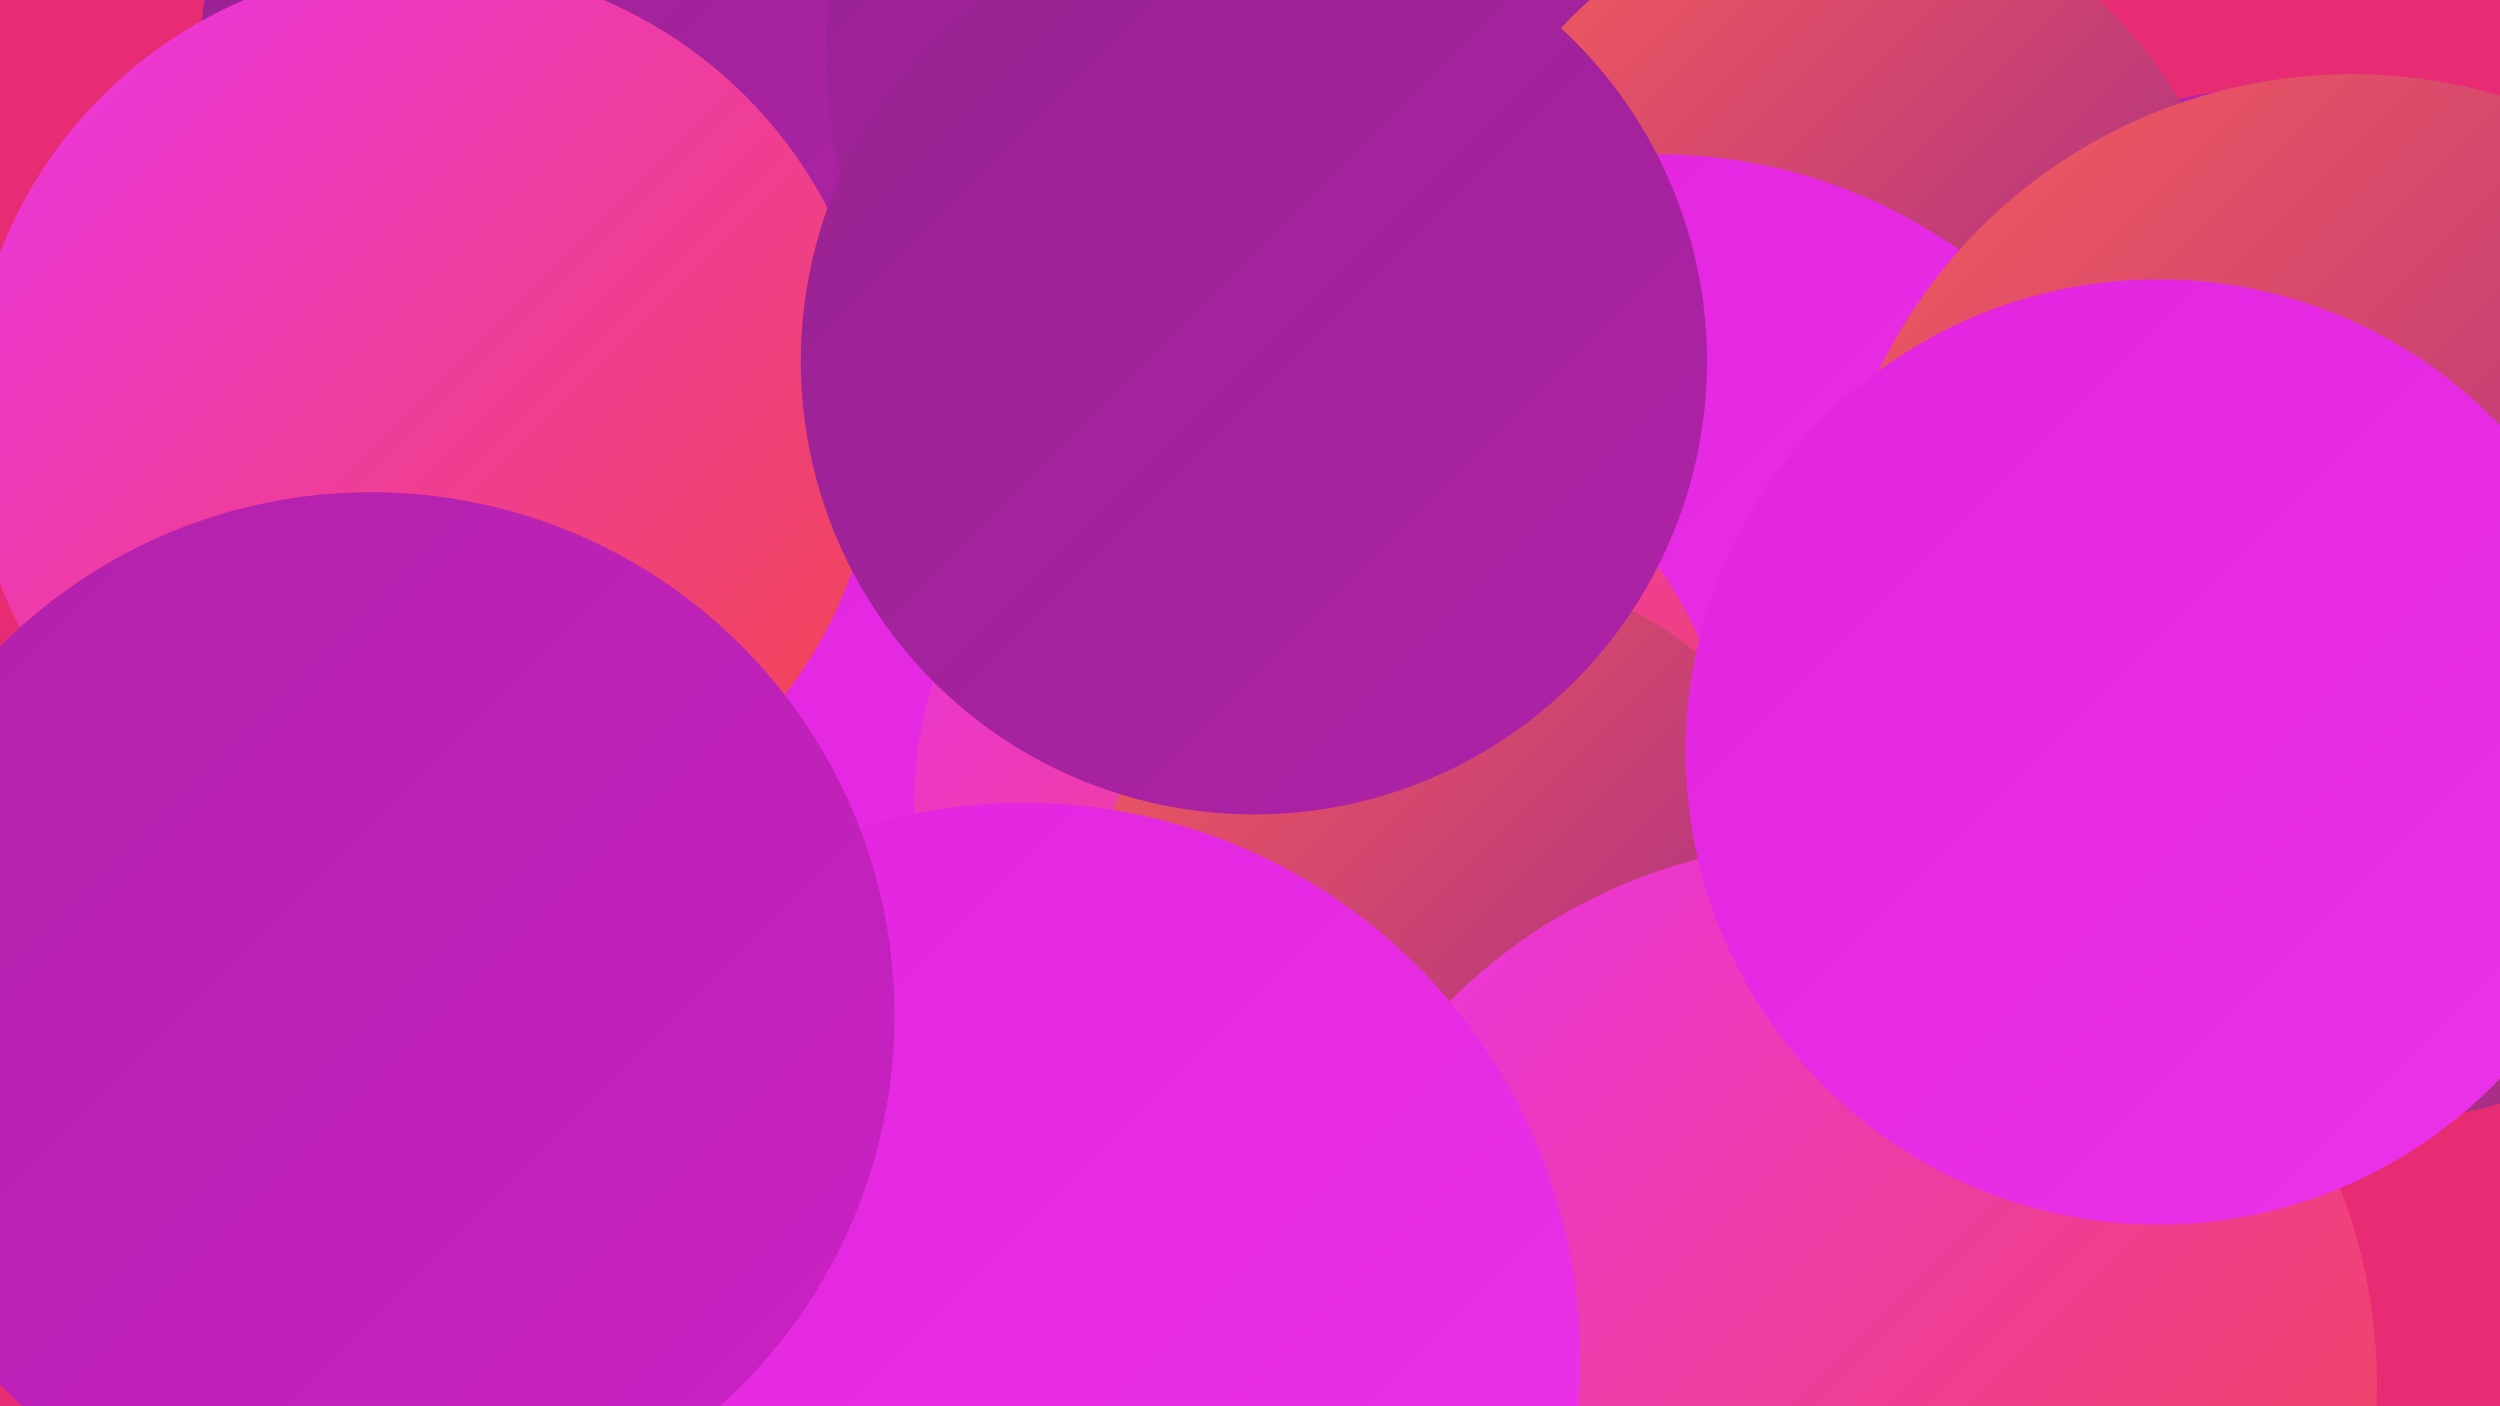 <?xml version="1.0" encoding="UTF-8"?><svg width="1280" height="720" xmlns="http://www.w3.org/2000/svg"><defs><linearGradient id="grad0" x1="0%" y1="0%" x2="100%" y2="100%"><stop offset="0%" style="stop-color:#96238f;stop-opacity:1" /><stop offset="100%" style="stop-color:#b022a9;stop-opacity:1" /></linearGradient><linearGradient id="grad1" x1="0%" y1="0%" x2="100%" y2="100%"><stop offset="0%" style="stop-color:#b022a9;stop-opacity:1" /><stop offset="100%" style="stop-color:#cb21c5;stop-opacity:1" /></linearGradient><linearGradient id="grad2" x1="0%" y1="0%" x2="100%" y2="100%"><stop offset="0%" style="stop-color:#cb21c5;stop-opacity:1" /><stop offset="100%" style="stop-color:#e223de;stop-opacity:1" /></linearGradient><linearGradient id="grad3" x1="0%" y1="0%" x2="100%" y2="100%"><stop offset="0%" style="stop-color:#e223de;stop-opacity:1" /><stop offset="100%" style="stop-color:#eb34e9;stop-opacity:1" /></linearGradient><linearGradient id="grad4" x1="0%" y1="0%" x2="100%" y2="100%"><stop offset="0%" style="stop-color:#eb34e9;stop-opacity:1" /><stop offset="100%" style="stop-color:#f24746;stop-opacity:1" /></linearGradient><linearGradient id="grad5" x1="0%" y1="0%" x2="100%" y2="100%"><stop offset="0%" style="stop-color:#f24746;stop-opacity:1" /><stop offset="100%" style="stop-color:#f85d5a;stop-opacity:1" /></linearGradient><linearGradient id="grad6" x1="0%" y1="0%" x2="100%" y2="100%"><stop offset="0%" style="stop-color:#f85d5a;stop-opacity:1" /><stop offset="100%" style="stop-color:#96238f;stop-opacity:1" /></linearGradient></defs><rect width="1280" height="720" fill="#e72c73" /><circle cx="734" cy="286" r="200" fill="url(#grad0)" /><circle cx="315" cy="34" r="213" fill="url(#grad0)" /><circle cx="768" cy="262" r="286" fill="url(#grad5)" /><circle cx="760" cy="520" r="209" fill="url(#grad2)" /><circle cx="710" cy="26" r="287" fill="url(#grad0)" /><circle cx="1164" cy="338" r="208" fill="url(#grad6)" /><circle cx="1173" cy="293" r="249" fill="url(#grad1)" /><circle cx="700" cy="620" r="189" fill="url(#grad0)" /><circle cx="633" cy="343" r="259" fill="url(#grad3)" /><circle cx="944" cy="148" r="197" fill="url(#grad6)" /><circle cx="849" cy="346" r="267" fill="url(#grad3)" /><circle cx="678" cy="412" r="210" fill="url(#grad4)" /><circle cx="217" cy="214" r="233" fill="url(#grad4)" /><circle cx="748" cy="481" r="190" fill="url(#grad6)" /><circle cx="939" cy="709" r="278" fill="url(#grad4)" /><circle cx="524" cy="696" r="285" fill="url(#grad3)" /><circle cx="1204" cy="307" r="269" fill="url(#grad6)" /><circle cx="1105" cy="385" r="242" fill="url(#grad3)" /><circle cx="190" cy="520" r="268" fill="url(#grad1)" /><circle cx="642" cy="185" r="232" fill="url(#grad0)" /></svg>